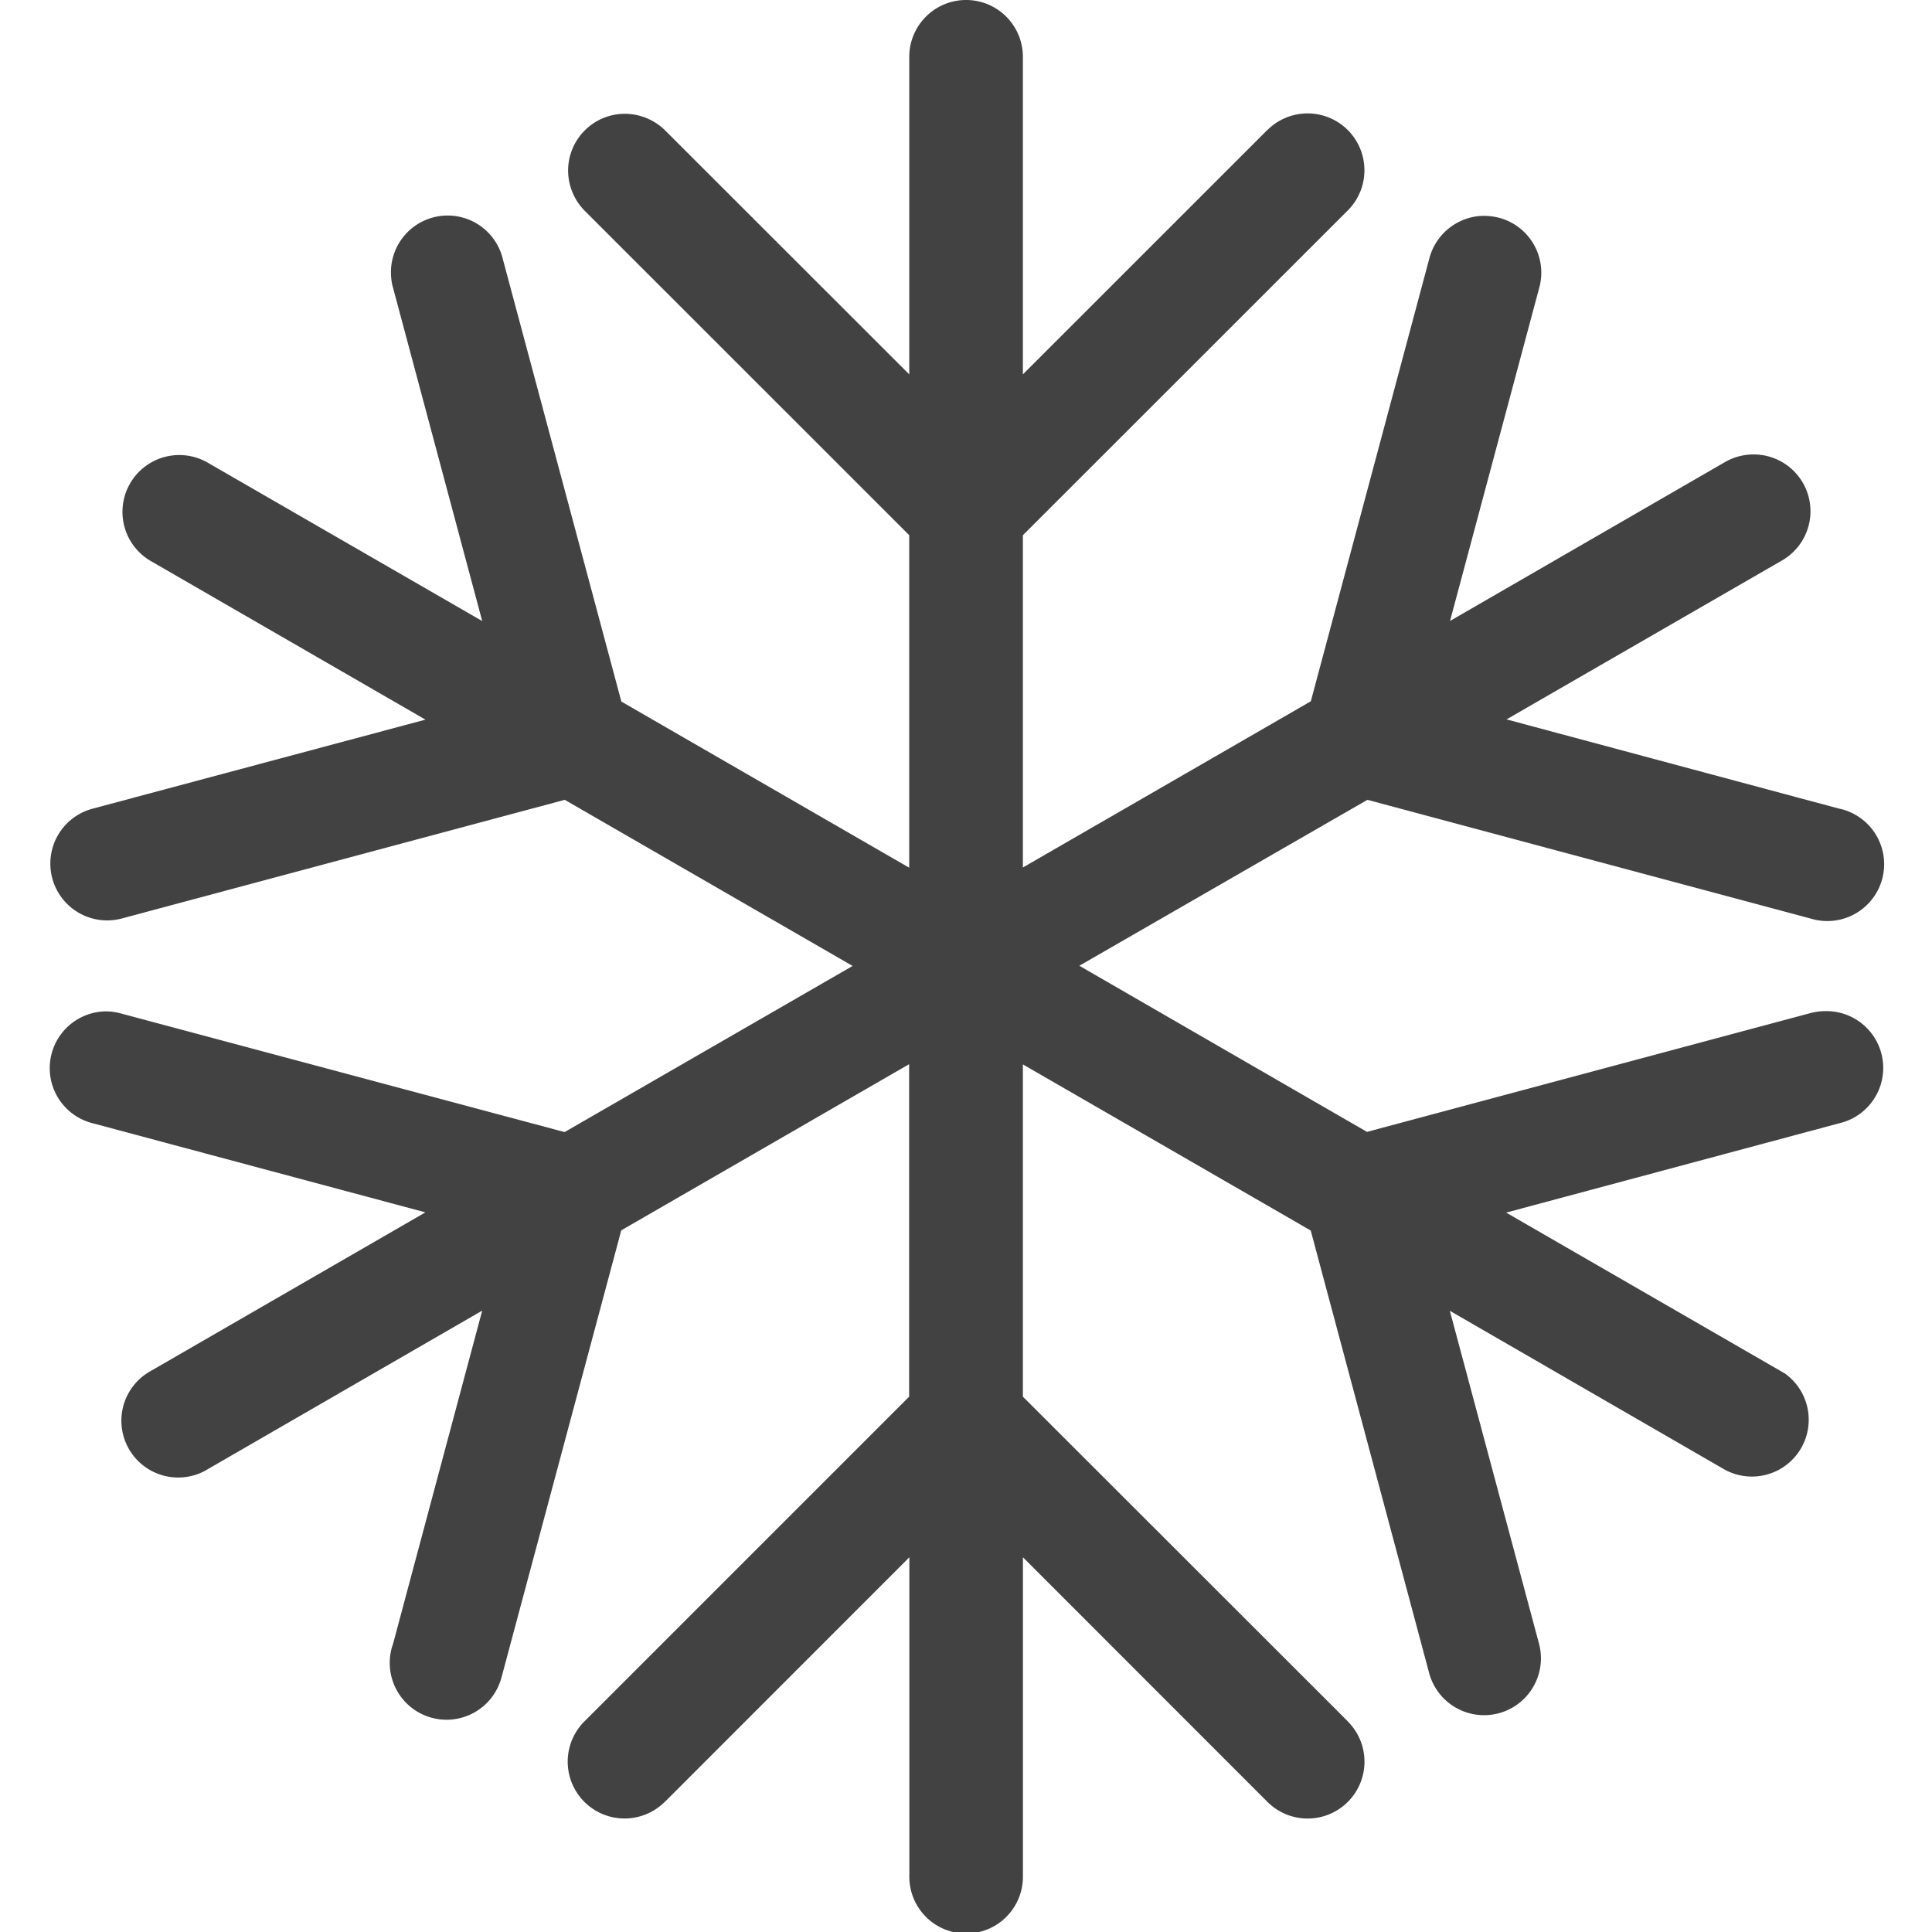 <svg xmlns="http://www.w3.org/2000/svg" width="100" height="100" viewBox="0 0 37.225 39.25"><defs><style>.a{fill:#424242;}</style></defs><g transform="translate(-3.932 -3.494)"><path class="a" d="M22.527,3.494a1.155,1.155,0,0,0-1.135,1.167V11.1L16.441,6.152a1.17,1.17,0,0,0-.831-.346,1.154,1.154,0,0,0-1.149,1.158,1.168,1.168,0,0,0,.346.821l6.584,6.582v6.755l-5.848-3.375-2.411-9a1.152,1.152,0,0,0-2.266.374,1.037,1.037,0,0,0,.039.221l1.811,6.769L7.139,12.893a1.154,1.154,0,1,0-1.154,2l5.578,3.221L4.8,19.923a1.154,1.154,0,0,0,.593,2.231l9-2.411,5.848,3.375L14.39,26.493l-9-2.406a1.14,1.14,0,0,0-.341-.046A1.154,1.154,0,0,0,4.8,26.313l6.762,1.811L5.985,31.345a1.154,1.154,0,0,0,1.075,2.042.856.856,0,0,0,.078-.044l5.578-3.223-1.811,6.769a1.154,1.154,0,1,0,2.2.692c.009-.03.018-.062.025-.092l2.411-9,5.848-3.375v6.755L14.808,38.45a1.154,1.154,0,0,0,1.6,1.666l.035-.032,4.951-4.953v6.444a1.154,1.154,0,1,0,2.307.032V35.131l4.951,4.953a1.154,1.154,0,0,0,1.666-1.6l-.032-.035L23.7,31.868v-6.75l5.848,3.375,2.406,8.991a1.155,1.155,0,0,0,2.231-.6l-1.811-6.76,5.578,3.223A1.154,1.154,0,0,0,39.184,31.4c-.025-.016-.053-.03-.078-.046l-5.588-3.225,6.771-1.816A1.154,1.154,0,0,0,40,24.036v0a1.174,1.174,0,0,0-.309.042l-9,2.411-5.844-3.375L30.7,19.743l9,2.411a1.155,1.155,0,1,0,.6-2.229l-.007,0-6.767-1.816,5.583-3.221a1.154,1.154,0,0,0-.641-2.159v0a1.155,1.155,0,0,0-.512.157l-5.578,3.223,1.811-6.764a1.154,1.154,0,0,0-.8-1.423,1.274,1.274,0,0,0-.374-.042,1.159,1.159,0,0,0-1.059.87l-2.406,8.991L23.7,21.118v-6.75l6.584-6.582a1.154,1.154,0,0,0-1.6-1.666l-.035.032L23.7,11.1V4.661a1.154,1.154,0,0,0-1.14-1.167Z" transform="translate(0 0)"/></g></svg>